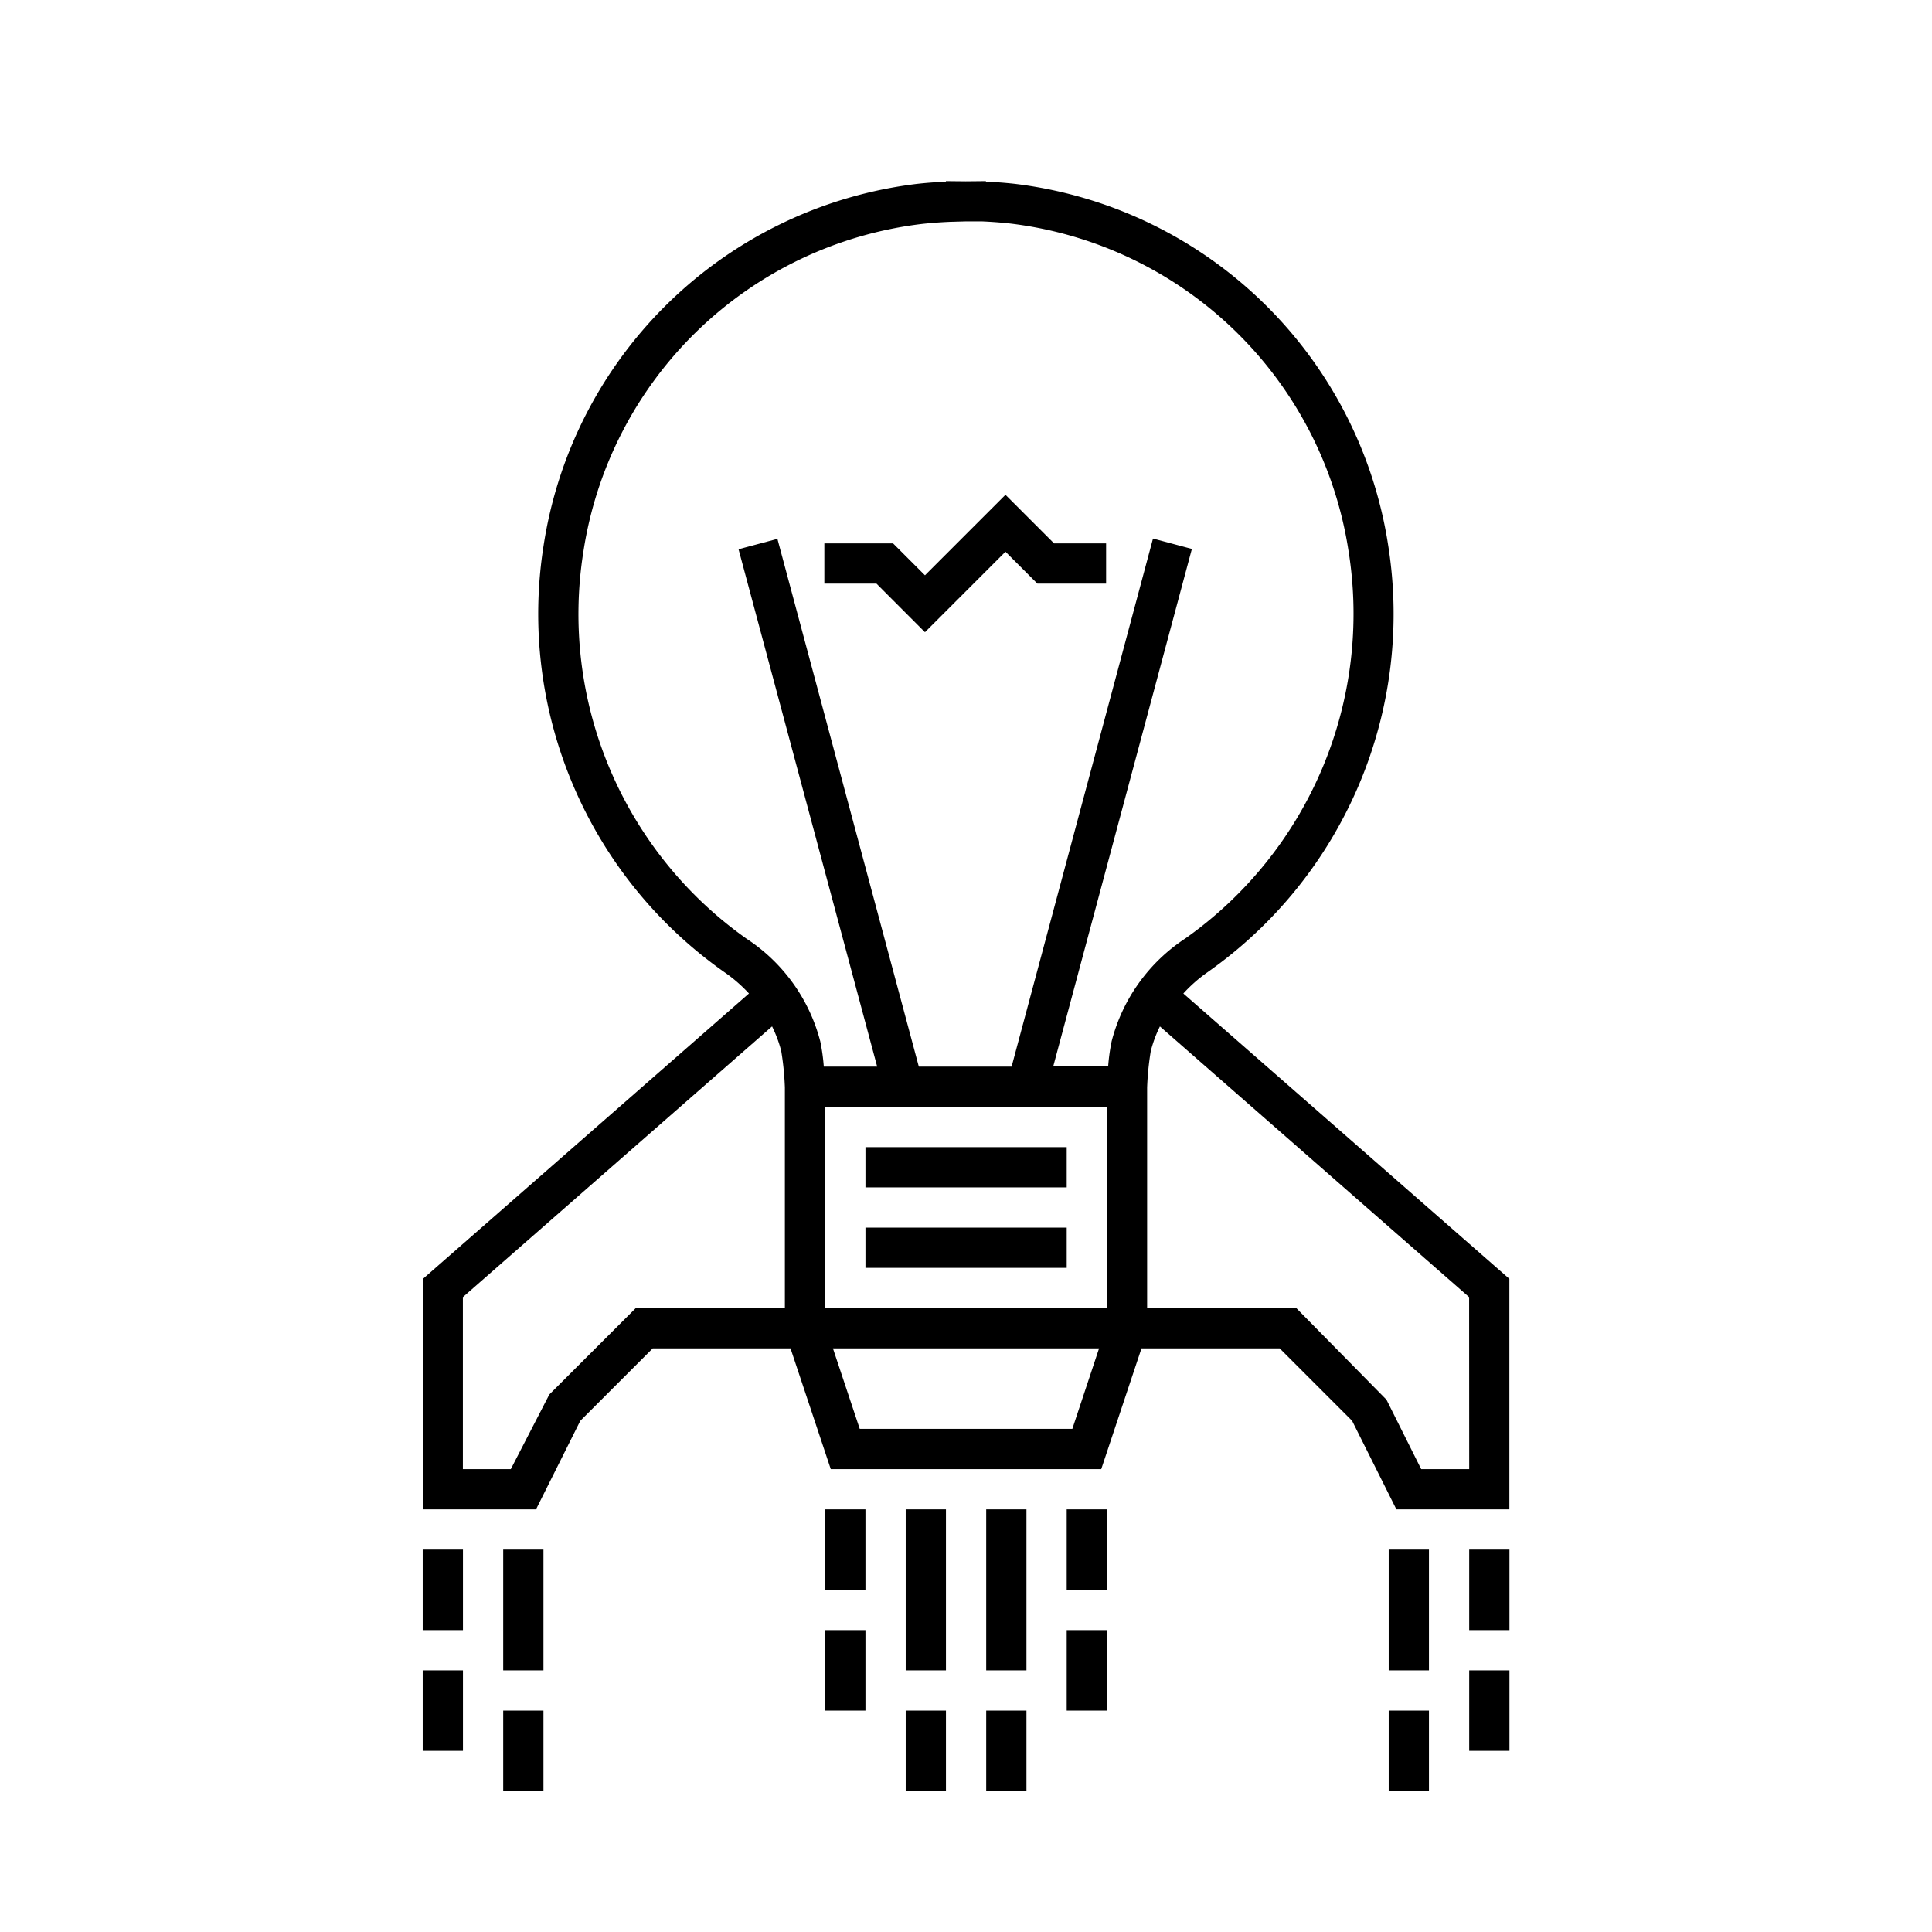 <svg fill="none" viewBox="0 0 48 48" xmlns="http://www.w3.org/2000/svg"><g clip-path="url(#inference-ai-startup__a)"><path fill="currentColor" d="M29.4 24.683c.18-.198.381-.375.6-.528a10.876 10.876 0 0 0 4.49-10.6 10.682 10.682 0 0 0-9.289-8.989 10.624 10.624 0 0 0-.706-.053V4.5l-.5.005L23.5 4.5v.014c-.234.01-.469.027-.706.053a10.68 10.68 0 0 0-9.289 8.989A10.876 10.876 0 0 0 18 24.155c.222.153.425.33.608.528l-8.1 7.09V37.5h2.809l1.1-2.2 1.8-1.8h3.423l1 3h6.72l1-3h3.433l1.8 1.8 1.1 2.2H37.5v-5.727l-8.1-7.09ZM20.5 27.5h7v5h-7v-5Zm-6.005-13.8a9.67 9.67 0 0 1 8.41-8.136c.235-.026.469-.043.7-.053L24 5.5h.394c.232.01.466.027.7.053a9.67 9.67 0 0 1 8.41 8.136 9.874 9.874 0 0 1-4.055 9.627 4.354 4.354 0 0 0-1.831 2.556 4.85 4.85 0 0 0-.086.62h-1.364l3.444-12.854-.966-.258-3.513 13.12h-2.305l-3.513-13.112-.966.258L21.793 26.5h-1.326a4.865 4.865 0 0 0-.086-.621 4.354 4.354 0 0 0-1.831-2.555 9.875 9.875 0 0 1-4.055-9.624Zm1.3 18.8-2.147 2.146-.957 1.854H11.5v-4.273l7.682-6.727c.097.197.174.403.228.615.049.298.079.598.09.9V32.5h-3.705Zm10.847 3H21.36l-.666-2h6.612l-.664 2Zm9.86 1h-1.193l-.862-1.724-2.24-2.276H28.5v-5.483a7.13 7.13 0 0 1 .09-.9c.054-.213.13-.42.228-.616l7.682 6.726.002 4.273Zm-15-8h5v1h-5v-1Zm0 2h5v1h-5v-1Zm3 7h1v4h-1v-4Zm0 5h1v2h-1v-2Zm-2-5h1v4h-1v-4Zm0 5h1v2h-1v-2Zm-2-5h1v2h-1v-2Zm0 3h1v2h-1v-2Zm6-3h1v2h-1v-2Zm0 3h1v2h-1v-2Zm-14-2h1v3h-1v-3Zm0 4h1v2h-1v-2Zm-2-4h1v2h-1v-2Zm0 3h1v2h-1v-2Zm24-3h1v3h-1v-3Zm0 4h1v2h-1v-2Zm2-4h1v2h-1v-2Zm0 3h1v2h-1v-2Zm-14.726-27h-1.295v-1h1.707l.793.793 2-2 1.207 1.207h1.293v1h-1.707l-.793-.793-2 2-1.205-1.207Z"/></g><defs><clipPath id="inference-ai-startup__a"><path fill="currentColor" d="M0 0h48v48H0z"/></clipPath></defs></svg>